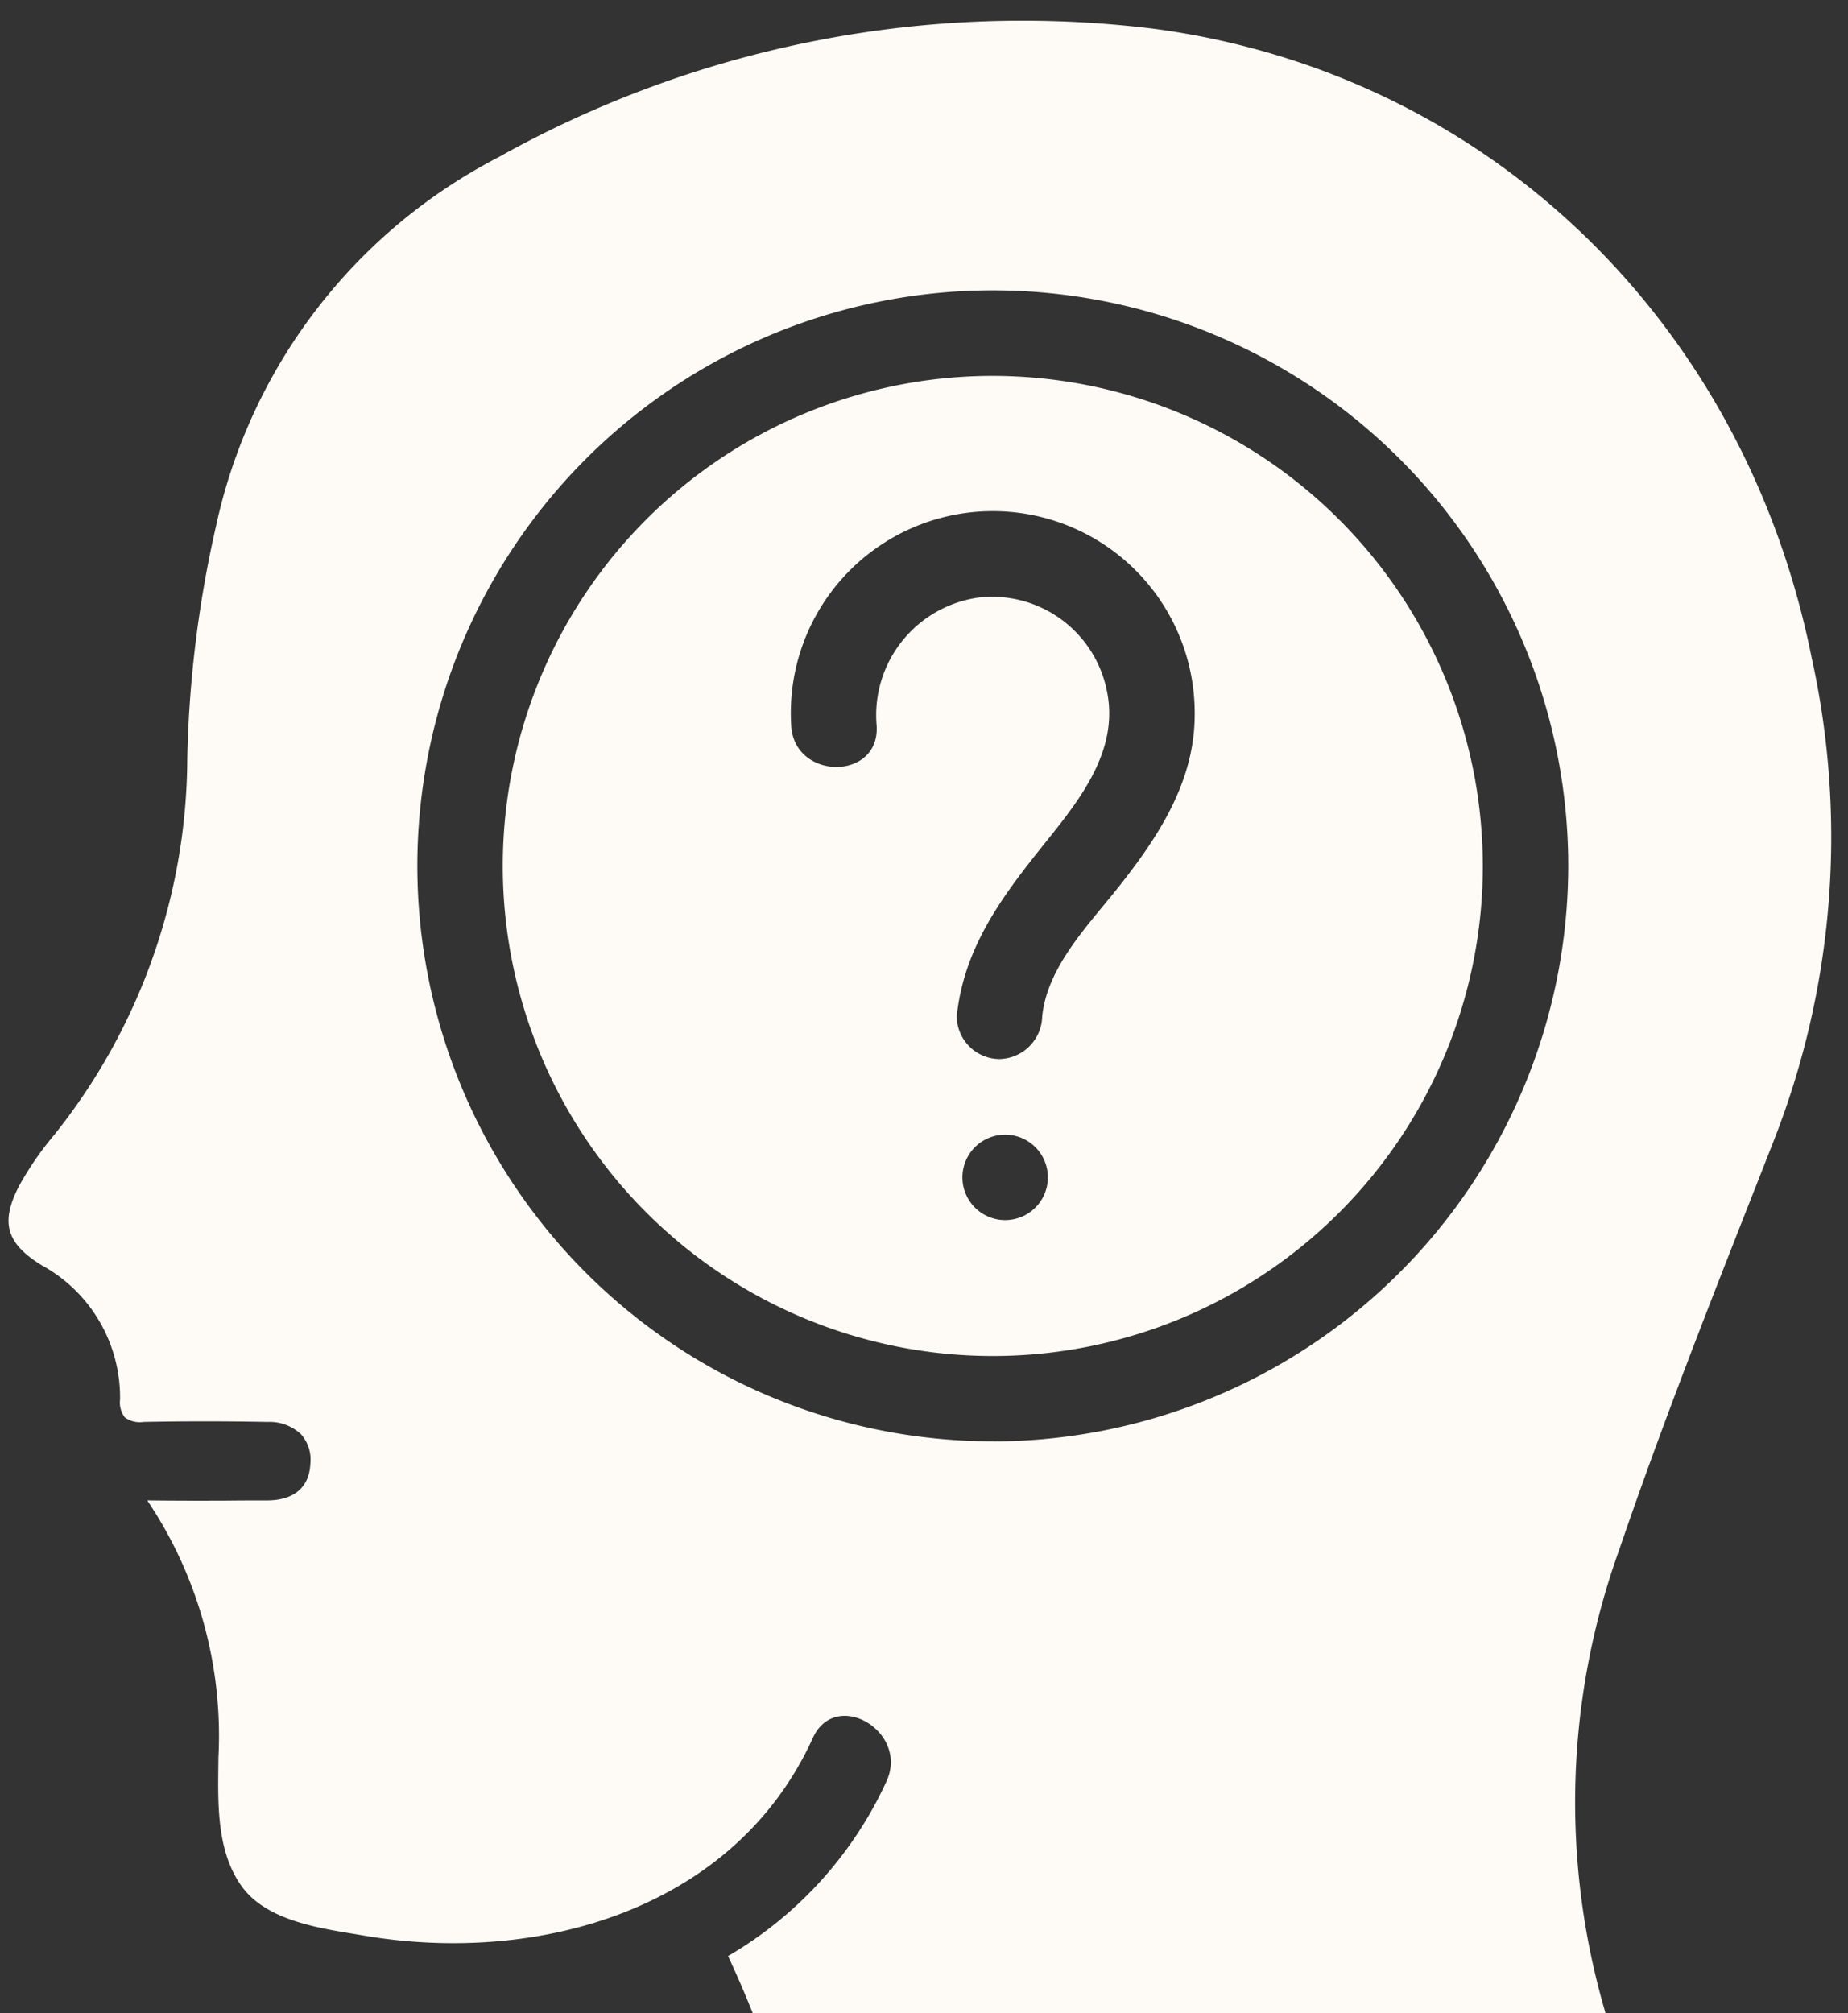 <?xml version="1.0" encoding="UTF-8" standalone="no"?><svg xmlns="http://www.w3.org/2000/svg" xmlns:xlink="http://www.w3.org/1999/xlink" fill="#fefaf6" height="70.7" preserveAspectRatio="xMidYMid meet" version="1" viewBox="-0.3 -0.7 64.9 70.7" width="64.9" zoomAndPan="magnify"><rect x="-0.3" y="-0.7" width="64.9" height="70.7" fill="#333333" stroke="none"/><g data-name="29" id="change1_1"><path d="M34.566,12.5A17.209,17.209,0,1,0,51.775,29.709,17.228,17.228,0,0,0,34.566,12.5ZM35,42.145a1.5,1.5,0,0,1,0-3A1.5,1.5,0,0,1,35,42.145Zm3.98-11.694c-1.041,1.319-2.5,2.785-2.679,4.539a1.533,1.533,0,0,1-1.5,1.5,1.51,1.51,0,0,1-1.5-1.5c.254-2.47,1.656-4.291,3.164-6.168,1.188-1.479,2.507-3.169,2.122-5.187a4.111,4.111,0,0,0-4.5-3.353,4.169,4.169,0,0,0-3.6,4.507c.112,1.932-2.889,1.919-3,0a7.092,7.092,0,1,1,14.169-.339C41.637,26.782,40.373,28.688,38.982,30.451ZM40.255.314A37.712,37.712,0,0,0,17.2,4.824,19.144,19.144,0,0,0,7.277,17.816a40.38,40.38,0,0,0-1,8.127,21.288,21.288,0,0,1-4.665,13.2A11.245,11.245,0,0,0,.392,40.905c-.69,1.306-.49,2.045.765,2.822a5.293,5.293,0,0,1,2.759,4.718.853.853,0,0,0,.169.629.882.882,0,0,0,.654.159c1.414-.028,2.88-.028,4.359,0a1.61,1.61,0,0,1,1.176.436A1.344,1.344,0,0,1,10.6,50.69c-.034.838-.575,1.3-1.523,1.3-.456,0-.912,0-1.368.006C6.779,52,5.823,52,4.871,51.988a14.813,14.813,0,0,1,2.5,9.033c-.013,1.481-.1,3.2.787,4.478.9,1.3,2.9,1.53,4.345,1.775,6.122,1.036,13.011-.932,15.742-6.941.8-1.755,3.384-.232,2.591,1.514a13.724,13.724,0,0,1-5.569,6.143c.34.721.637,1.425.889,2.055H56.1a26.186,26.186,0,0,1,.458-16.3c1.476-4.325,3.179-8.653,4.826-12.838l.635-1.616a29.189,29.189,0,0,0,1.3-16.917C60.934,10.531,51.88,1.871,40.255.314Zm-5.689,49.6A20.209,20.209,0,1,1,54.775,29.709,20.231,20.231,0,0,1,34.566,49.917Z"/></g></svg>